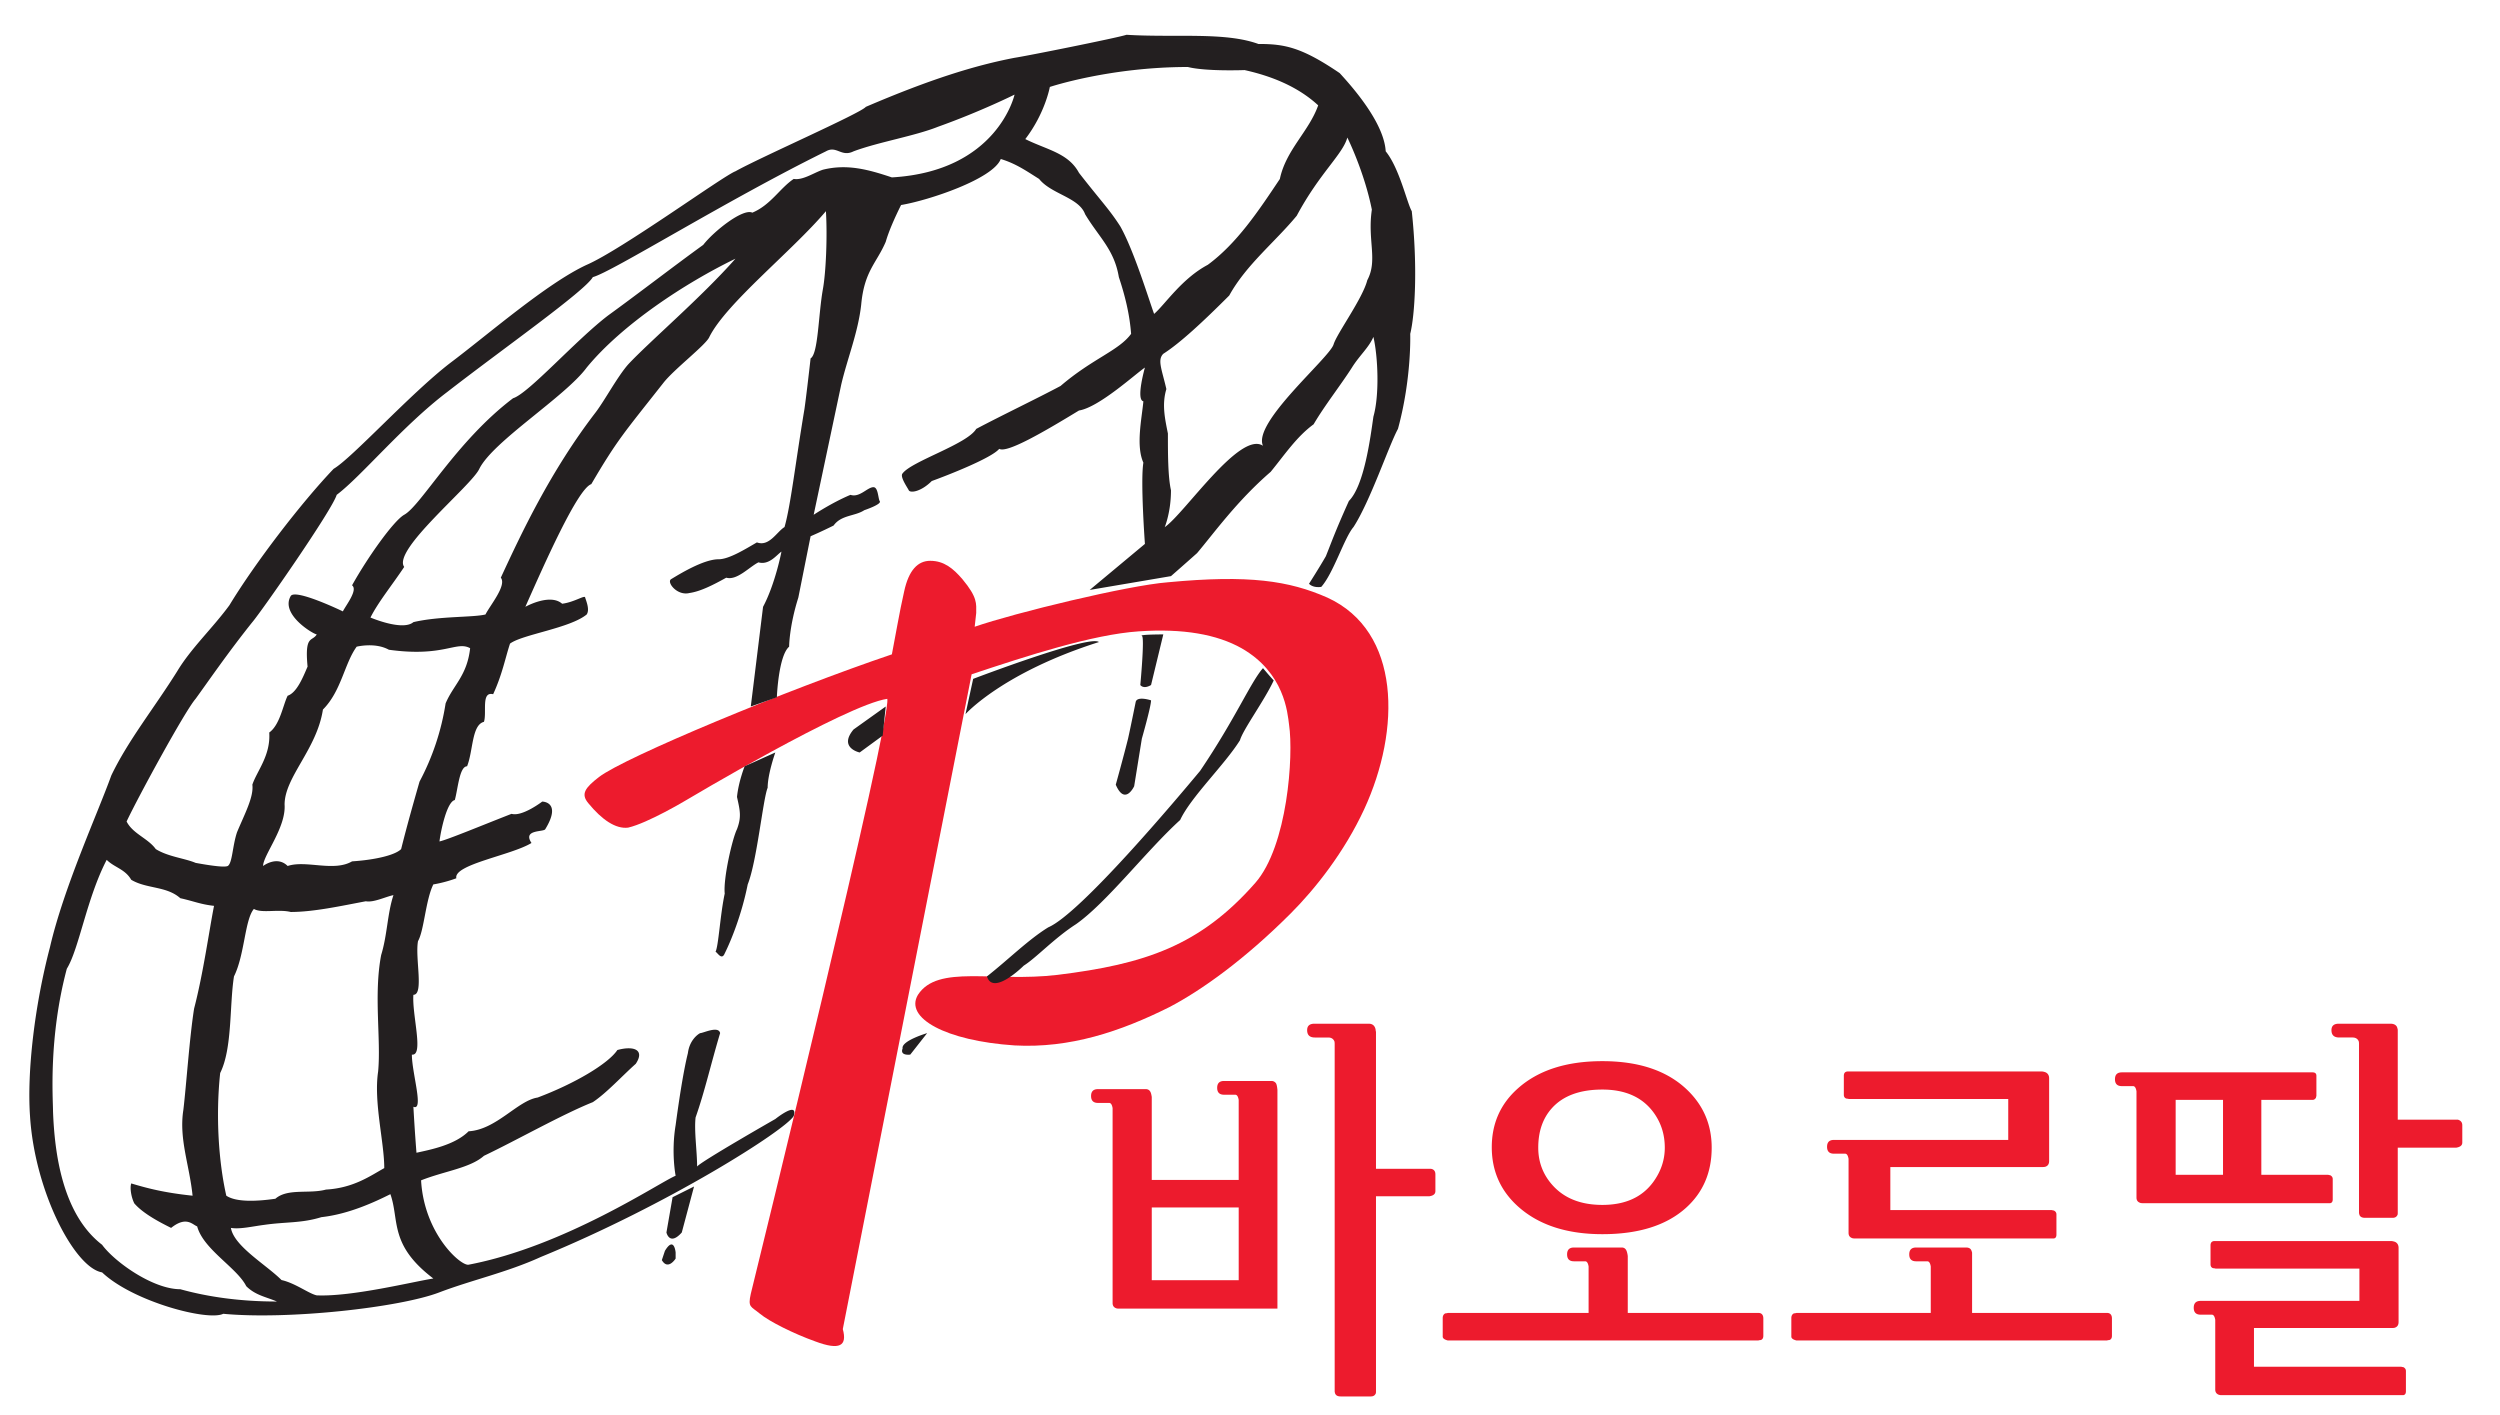 <svg xmlns="http://www.w3.org/2000/svg" width="106" height="60" viewBox="0 0 28.046 15.875"><defs><clipPath clipPathUnits="userSpaceOnUse" id="a"><path d="M0 273h595.28V0H0z"/></clipPath></defs><g clip-path="url(#a)" transform="matrix(.108 0 0 -.108 -18.169 22.77)" style="stroke-width:3.255"><g style="stroke-width:3.255"><path d="M0 0c-3.98 1.752-8.123 2.389-16.566 1.592-4.141-.319-15.93-3.184-20.071-4.619l.159 1.435c0 .956.16 1.592-1.433 3.505-.956 1.114-1.912 1.909-3.345 1.909-1.275 0-2.23-.954-2.708-3.184-.478-2.071-.957-4.94-1.275-6.533-10.833-3.663-27.718-10.672-30.426-12.743-1.433-1.114-1.911-1.752-1.114-2.708 1.433-1.752 2.867-2.707 4.141-2.548 2.071.477 6.053 2.865 6.053 2.865s16.567 9.878 20.869 10.515c.477-2.07-13.7-59.894-14.179-61.807-.318-1.433 0-1.274.957-2.071.956-.794 3.503-2.071 5.733-2.867 2.549-.955 3.346-.478 2.868 1.275l13.381 68.019c5.735 1.911 12.584 4.141 17.363 4.46 4.621.318 8.125-.319 10.674-1.752 4.46-2.549 4.778-6.69 4.939-7.965.476-3.185-.161-12.584-3.505-16.406-5.737-6.533-11.47-8.445-20.551-9.56-6.69-.793-12.425 1.115-14.495-2.07-1.433-2.391 2.867-4.78 10.035-5.258 5.735-.317 10.992 1.434 16.09 3.983 3.345 1.753 7.804 4.938 12.584 9.718 2.549 2.547 5.576 6.371 7.644 10.833C7.648-13.699 7.648-3.505 0 0" style="fill:#ed1b2d;fill-opacity:1;fill-rule:nonzero;stroke:none;stroke-width:3.255" transform="translate(306.113 148.758)"/></g><g style="stroke-width:3.255"><path d="M0 0s-.158 1.75-1.114.159l-.318-.956C-.796-1.913 0-.639 0-.639zm-.317 5.735-.638-3.663s.319-1.433 1.594 0l1.274 4.777zm23.895 15.451c-.319-.796.795-.637.795-.637l1.753 2.23s-2.708-.798-2.548-1.593M7.169 50.497s-.637-1.594-.795-3.185c.318-1.434.477-2.072 0-3.346-.478-.956-1.435-5.099-1.275-6.69-.478-2.231-.638-5.418-.955-6.054.158 0 .636-.954.955-.16.637 1.274 1.752 3.983 2.389 7.167.956 2.392 1.593 8.922 2.071 10.038 0 1.434.796 3.664.796 3.664zm53.843 10.194c-1.274-1.433-2.868-5.256-6.533-10.672C52.09 47.151 42.055 35.204 38.71 33.77c-2.07-1.272-4.142-3.346-6.372-5.098.638-2.072 3.822 1.117 3.822 1.117 1.276.796 3.188 2.865 5.418 4.299 3.185 2.232 7.327 7.648 10.831 10.833 1.116 2.391 4.621 5.732 6.213 8.284.319 1.115 2.548 4.141 3.504 6.212-.317.32-1.114 1.274-1.114 1.274M47.79 57.188s-.478-2.391-.796-3.824c-.478-1.912-1.275-4.779-1.275-4.779.956-2.23 1.911-.158 1.911-.158l.797 4.937s.957 3.344.957 3.982c0 0-1.433.478-1.594-.158M18.48 54.32c-1.594-1.912.636-2.389.636-2.389l2.391 1.751.317 3.026zm28.355 72.162c-.955-.319-10.514-2.232-11.629-2.391-4.142-.797-8.761-2.23-15.453-5.097-.478-.637-10.99-5.257-13.539-6.69-1.275-.478-11.788-8.124-15.453-9.717-4.141-1.913-10.353-7.329-14.177-10.195-4.141-3.186-10.194-9.877-12.105-10.992-3.346-3.505-8.125-9.718-10.833-14.178-1.752-2.389-3.982-4.46-5.417-6.849-2.389-3.823-5.097-7.168-6.849-10.831-1.434-3.983-4.938-11.631-6.372-17.841-1.592-6.054-2.39-12.906-2.071-17.524.479-7.806 4.62-15.772 7.487-16.249 3.186-3.027 10.992-5.095 12.584-4.301 6.692-.637 18.32.638 22.461 2.23 3.345 1.274 7.01 2.071 10.513 3.666C-.796 4.937 11.47 12.742 12.267 14.177c.478 1.594-1.912-.319-1.912-.319S2.55 9.398 2.231 8.921c0 1.591-.318 3.663-.159 5.097.956 2.709 1.594 5.575 2.549 8.761-.16.797-1.752 0-2.071 0-.319-.159-1.116-.798-1.275-2.071C.798 18.795.32 15.61 0 13.219c-.476-2.865 0-5.254 0-5.254-1.593-.639-11.469-7.326-21.504-9.239-.796-.161-4.62 3.185-4.937 8.761 2.388.955 5.096 1.272 6.53 2.549 3.345 1.592 8.123 4.299 11.311 5.574 1.433.955 3.026 2.708 4.459 3.983.956 1.432-.158 1.91-1.91 1.432-.956-1.432-4.462-3.503-8.285-4.937-2.071-.317-4.301-3.346-7.168-3.504-1.434-1.433-3.982-1.912-5.415-2.23 0 0-.161 1.913-.32 4.778 1.115-.477-.158 3.506-.158 5.417 1.273-.159 0 4.143.158 6.212 1.115 0 .159 3.824.479 5.575.636 1.115.796 4.301 1.593 5.893 0 0 1.114.162 2.389.638-.319 1.436 5.735 2.389 7.805 3.666-.956 1.433 1.274 1.113 1.433 1.433 1.752 2.866-.318 2.866-.318 2.866s-2.071-1.592-3.185-1.273c-2.868-1.116-6.691-2.707-7.488-2.868.16 1.275.797 4.141 1.593 4.299.319 1.116.479 3.507 1.274 3.507.638 1.593.478 4.3 1.753 4.618.319.957-.318 3.187.955 2.868.956 2.071 1.275 3.824 1.753 5.257 1.274.955 6.212 1.593 7.964 3.027.319.477 0 1.274-.158 1.752 0 .319-1.116-.478-2.391-.636-1.273 1.114-3.822-.32-3.822-.32 1.911 4.3 5.416 12.267 6.849 12.743 2.71 4.621 3.346 5.257 7.487 10.515 1.116 1.432 4.462 3.981 4.779 4.778 1.753 3.505 8.602 8.921 12.107 13.062.159-2.708 0-6.371-.319-8.123-.478-2.709-.478-6.691-1.274-7.169-.159-1.433-.477-4.143-.637-5.257-.956-5.735-1.434-10.035-2.071-12.265-.796-.479-1.592-2.071-2.867-1.593-1.115-.637-2.868-1.752-3.983-1.752-1.592 0-4.141-1.594-4.937-2.07-.479-.321.637-1.754 1.91-1.435 1.116.16 2.391.795 3.824 1.592 1.116-.318 2.389 1.116 3.345 1.593 1.116-.319 1.912.798 2.39 1.116 0 0-.638-3.344-1.912-5.735L7.807 56.708l2.708.957s.159 4.3 1.275 5.256c0 0 0 2.071.955 5.098l1.274 6.373s1.115.476 2.39 1.114c.796 1.116 2.23.956 3.187 1.592 0 0 1.911.638 1.592.957-.159.319-.159 1.433-.638 1.433-.635 0-1.434-1.114-2.389-.796-1.912-.797-3.822-2.07-3.822-2.07l2.866 13.539c.637 2.708 1.753 5.416 2.07 8.283.321 3.504 1.594 4.303 2.549 6.533.319 1.115.956 2.547 1.594 3.822 2.868.478 9.558 2.708 10.354 4.779 1.593-.479 2.708-1.274 3.983-2.071 1.274-1.592 4.141-1.911 4.779-3.665 1.433-2.389 3.026-3.662 3.504-6.53.637-1.911 1.115-3.824 1.274-5.895-1.274-1.751-3.982-2.548-7.328-5.414-2.389-1.277-6.052-3.027-8.76-4.461-.956-1.593-6.69-3.345-7.646-4.62-.319-.318.478-1.434.637-1.752.158-.318 1.274-.159 2.389.956 1.752.637 6.212 2.389 7.009 3.345.797-.478 4.619 1.752 8.283 3.982 2.071.32 5.894 3.823 6.85 4.461 0 0-.956-3.346-.16-3.505-.159-1.752-.796-4.619 0-6.373-.318-1.91.16-8.441.16-8.441l-5.735-4.781 8.443 1.435s1.275 1.114 2.708 2.389c1.752 2.071 4.141 5.417 7.647 8.444 1.433 1.751 2.707 3.664 4.461 4.938 1.115 1.911 2.865 4.141 3.98 5.894.797 1.274 1.754 2.07 2.23 3.185.479-2.071.639-6.053 0-8.283-.318-2.231-.957-7.168-2.547-8.761-1.433-3.187-1.751-4.141-2.39-5.736-.637-1.114-1.752-2.865-1.752-2.865.479-.479 1.275-.321 1.275-.321 1.273 1.435 2.389 5.099 3.346 6.214 1.75 2.708 3.663 8.443 4.618 10.195 1.435 5.256 1.275 9.875 1.275 9.875.477 1.912.795 6.851.16 12.744-.481.797-1.276 4.46-2.707 6.214-.162 2.708-2.869 6.053-4.781 8.124-3.984 2.708-5.735 3.027-8.444 3.027m-29.628-65.95-.796-3.664s3.823 4.301 13.858 7.488c-.956.795-13.062-3.824-13.062-3.824m17.522 4.461c.319 0-.159-5.099-.159-5.099s.318-.477 1.116 0l1.273 5.257s-2.549 0-2.23-.158m-1.592 62.445c5.096-.319 10.195.317 13.698-.956m-38.071-13.859c-2.39.796-4.62 1.432-7.169.796-.954-.318-2.07-1.115-3.026-.956-1.434-.956-2.39-2.708-4.301-3.505-.956.478-3.983-1.91-5.097-3.344-2.869-2.071-7.01-5.257-9.876-7.329-3.346-2.549-8.284-8.123-9.878-8.603-5.893-4.458-9.556-11.149-11.309-12.104-1.116-.638-3.823-4.462-5.416-7.33.637-.478-.638-2.07-.955-2.706 0 0-4.94 2.389-5.416 1.592-1.116-1.911 2.389-3.983 2.706-3.983-.478-.795-1.274 0-.955-3.344-.478-1.114-1.116-2.708-2.07-3.027-.48-.956-.797-3.027-1.911-3.821.157-2.391-1.276-3.984-1.754-5.418.158-1.273-.795-3.026-1.592-4.939-.479-1.433-.479-3.185-.957-3.505-.317-.158-1.592 0-3.345.32-1.116.478-2.867.636-4.141 1.435-.797 1.114-2.39 1.59-3.027 2.864 1.115 2.391 6.052 11.469 7.168 12.745 1.275 1.753 3.345 4.779 5.894 7.965.955 1.116 8.284 11.628 8.761 13.222 2.548 1.912 6.85 7.168 11.47 10.673C-18 93.825-9.397 99.877-8.6 101.312c1.91.478 13.858 7.965 24.212 13.063 1.115.637 1.593-.638 2.868 0 2.549.956 6.371 1.592 8.76 2.548 4.462 1.594 7.966 3.345 7.966 3.345s-1.752-7.964-12.744-8.601M-4.937 92.233c-1.114-1.275-2.389-3.665-3.346-4.939-4.778-6.212-7.805-12.743-9.876-17.205.638-.797-1.115-2.867-1.592-3.822-1.275-.319-4.78-.159-7.488-.797-1.115-.956-4.46.478-4.46.478.797 1.593 2.231 3.344 3.505 5.257-1.274 1.752 7.008 8.443 7.805 10.195 1.433 2.868 8.92 7.487 11.15 10.514 3.665 4.46 10.195 8.76 15.453 11.309-3.505-3.982-8.921-8.601-11.151-10.99m-18.957-35.206a25.676 25.676 0 0 0-2.708-8.124c-.637-2.23-1.273-4.46-1.911-7.007-.637-.64-2.708-1.116-5.097-1.275-1.911-1.115-4.779.159-6.69-.48-1.116 1.115-2.551 0-2.551 0 0 1.115 2.391 3.984 2.232 6.374 0 2.866 3.344 5.734 3.983 9.876 1.91 1.911 2.229 4.777 3.504 6.53 0 0 1.911.479 3.345-.318 5.734-.796 7.009.955 8.442.159-.319-2.867-1.752-3.824-2.549-5.735m-6.691-26.125c-.795-4.141 0-8.762-.317-12.107-.478-3.185.637-7.326.637-10.036-1.434-.794-3.186-2.068-6.054-2.23-1.751-.477-3.981.162-5.257-.953-2.231-.319-4.141-.319-5.097.317-.797 3.505-1.114 8.284-.636 12.745 1.273 2.548.955 7.009 1.433 10.034 1.116 2.23 1.116 5.893 2.069 7.009.797-.477 2.55 0 3.826-.317 2.389 0 5.255.636 7.805 1.114.796-.158 2.071.48 2.866.637-.636-1.911-.636-4.141-1.275-6.213M-51.452-3.822c-2.867 0-6.849 2.865-8.124 4.617-4.141 3.185-4.938 9.559-5.097 13.86 0 1.275-.479 7.646 1.434 14.814 1.274 2.071 2.069 7.326 4.141 11.311.797-.797 1.911-.956 2.549-2.072 1.592-.957 3.664-.635 5.097-1.913 1.433-.317 2.072-.634 3.504-.795-.478-2.387-1.115-7.009-2.071-10.673-.478-3.026-.795-7.805-1.114-10.513-.478-3.028.636-5.735.956-8.921-3.027.317-4.78.798-6.372 1.274-.159-.476 0-1.432.319-2.071.955-1.116 2.867-2.071 3.823-2.549 1.593 1.275 2.23.322 2.707.16.637-2.39 4.143-4.302 5.097-6.211.957-.956 2.073-1.115 3.187-1.595-3.822 0-7.168.48-10.036 1.277m14.177-.638c-.795.158-2.23 1.273-3.663 1.591-1.592 1.595-4.938 3.508-5.257 5.416.957-.158 2.23.16 3.505.322 2.23.317 3.823.156 5.893.794 2.868.317 5.576 1.594 7.168 2.389.957-2.706-.158-5.257 4.462-8.761-2.072-.319-8.443-1.91-12.108-1.751M62.764 111.507c-2.231-3.346-4.461-6.69-7.488-8.92-2.706-1.435-4.46-4.143-5.575-5.099-.477 1.275-2.071 6.532-3.504 9.079-1.115 1.754-2.071 2.71-4.301 5.578-1.115 2.07-3.345 2.387-5.575 3.503 2.071 2.709 2.549 5.416 2.549 5.416s6.212 2.072 14.336 2.072c1.913-.478 5.893-.32 5.893-.32 2.869-.636 5.577-1.752 7.646-3.663-.954-2.708-3.345-4.621-3.981-7.646m9.082-10.514c-.481-1.911-3.188-5.576-3.507-6.691-.478-1.433-8.442-8.123-7.327-10.512-2.39 1.592-8.125-7.009-10.196-8.443-.159-.319.638 1.275.638 3.823-.319 1.434-.319 3.823-.319 5.893-.319 1.594-.636 3.027-.16 4.62-.476 2.07-.954 3.026-.318 3.664 1.752 1.116 4.143 3.346 6.849 6.054 1.755 3.186 4.779 5.576 7.01 8.284 2.39 4.46 4.781 6.371 5.257 8.124 0 0 1.75-3.505 2.547-7.488-.474-3.185.639-5.256-.474-7.328" style="fill:#231f20;fill-opacity:1;fill-rule:nonzero;stroke:none;stroke-width:3.255" transform="translate(238.412 80.739)"/></g><path d="M394.226 96.583h4.919v-7.78h-4.919zm23.651-27.76c-.03 0-.106.012-.225.043h-15.291v4.021h14.308c.179 0 .297.016.356.046.241.09.357.284.357.582v7.688c0 .299-.116.508-.357.629a1.655 1.655 0 0 1-.356.087H398.205c-.24-.029-.357-.178-.357-.448v-1.966c0-.209.09-.344.267-.403.061 0 .149-.014.27-.043h14.928v-3.354H396.818c-.476 0-.714-.239-.714-.713 0-.48.238-.718.714-.718h1.163c.179 0 .299-.178.357-.535v-7.244c0-.266.121-.444.359-.536a.805.805 0 0 1 .313-.044H417.877c.178.032.267.164.267.401v2.103c0 .18-.089.312-.267.404m-7.603 19.936c-.029 0-.102.016-.22.045h-6.929v7.779h5.318c.149 0 .268.075.357.225 0 .028.016.088.046.178v2.1c0 .238-.135.357-.403.357H388.637c-.477 0-.715-.236-.715-.714 0-.476.238-.715.715-.715h1.164c.178 0 .299-.179.356-.537V86.435c0-.269.12-.448.359-.535.058-.033.163-.046.312-.046H410.274c.182.029.268.166.268.402v2.1c0 .18-.086.311-.268.403m13.281 5.767h-6.259v9.345c-.03.148-.063.254-.092.312-.119.21-.344.314-.67.314h-5.362c-.508 0-.762-.224-.762-.671 0-.508.268-.761.805-.761h1.386c.296 0 .507-.118.624-.357.032-.059.046-.166.046-.312v-17.57c.032-.149.059-.239.088-.269.092-.148.271-.223.538-.223h2.861c.241 0 .402.091.492.269.029.028.046.104.046.223v6.795h6.078c.148.028.254.058.314.091.208.087.312.236.312.444v1.79c0 .297-.148.49-.445.58M387.34 74.408a.579.579 0 0 1-.266.045H373.08v6.26a1.37 1.37 0 0 1-.089.269c-.089.178-.267.268-.538.268h-5.185c-.477 0-.715-.238-.715-.715 0-.478.238-.718.715-.718h1.164c.177 0 .298-.178.356-.537v-4.827H354.84a1.302 1.302 0 0 0-.268-.045c-.179-.089-.267-.253-.267-.491v-1.921c0-.18.177-.315.535-.405h32.234c.119.032.207.046.266.046.18.06.268.21.268.446v1.789c0 .27-.088.447-.268.536m-5.766 10.685c-.03 0-.104.015-.224.045h-16.762v4.469h15.779c.179 0 .299.017.358.046.238.089.358.284.358.582v8.584c0 .299-.12.505-.358.624a1.37 1.37 0 0 1-.358.091h-20.25c-.241-.029-.359-.179-.359-.448V97.12c0-.208.09-.343.267-.403.059 0 .15-.013.27-.044h16.541v-4.247h-18.107c-.477 0-.713-.239-.713-.714 0-.479.236-.716.713-.716h1.164c.176 0 .295-.179.356-.539v-7.689c0-.269.118-.448.359-.536.058-.029.163-.044.312-.044h20.654c.178.028.268.164.268.401v2.102c0 .178-.09.313-.268.402m-41.621 2.95c-1.164-1.58-2.92-2.368-5.277-2.368-2.234 0-3.963.685-5.184 2.056-.984 1.102-1.476 2.399-1.476 3.89 0 1.67.463 3.025 1.386 4.068 1.161 1.313 2.92 1.968 5.274 1.968 2.357 0 4.113-.776 5.277-2.325.805-1.076 1.207-2.31 1.207-3.711 0-1.282-.402-2.475-1.207-3.578m11.176-13.635a.588.588 0 0 1-.268.045h-13.547v5.902a2.408 2.408 0 0 1-.09.446c-.087.297-.266.449-.535.449h-4.962c-.477 0-.715-.238-.715-.715 0-.478.238-.718.715-.718h1.163c.178 0 .298-.178.356-.537v-4.827h-14.619a1.256 1.256 0 0 0-.27-.045c-.177-.089-.265-.253-.265-.491v-1.921c0-.18.178-.315.535-.405h32.234c.119.032.209.046.268.046.18.06.267.21.267.446v1.789c0 .27-.087.447-.267.536m-7.869 23.427c-2.056 1.849-4.918 2.772-8.584 2.772-3.725 0-6.645-.94-8.76-2.817-1.82-1.61-2.728-3.65-2.728-6.124 0-2.564.982-4.68 2.95-6.347 2.116-1.79 4.964-2.684 8.538-2.684 3.757 0 6.646.908 8.675 2.726 1.788 1.608 2.68 3.695 2.68 6.26 0 2.473-.924 4.545-2.771 6.214m-42.472.448a.557.557 0 0 1-.489.266h-4.918c-.478 0-.716-.238-.716-.714s.238-.715.716-.715h1.161c.179 0 .298-.18.358-.537v-8.314h-9.03v8.627c-.03.179-.059.313-.091.405-.089.264-.267.401-.536.401h-4.961c-.478 0-.716-.239-.716-.716s.238-.717.716-.717h1.16c.18 0 .299-.178.36-.537V75.48c0-.267.118-.446.356-.534.061-.031.165-.045.314-.045h16.452v22.71c-.029.327-.074.552-.136.672m16.232-8.899c-.063.033-.166.045-.316.045h-5.543v14.218a1.292 1.292 0 0 0-.044.268c-.088.388-.329.582-.714.582h-5.634c-.507 0-.759-.224-.759-.671 0-.508.267-.761.804-.761h1.385c.298 0 .506-.118.625-.357.031-.059.046-.166.046-.312V66.273c.028-.148.058-.238.089-.268.09-.148.268-.225.536-.225h3.132c.236 0 .402.091.49.271.029.029.044.103.044.222v20.298h5.543c.15.028.253.058.316.086.207.09.312.241.312.449v1.744c0 .268-.105.447-.312.534m-29.15-3.977h9.03v-7.554h-9.03z" style="fill:#ed1b2d;fill-opacity:1;fill-rule:nonzero;stroke:none;stroke-width:3.255"/></g></svg>